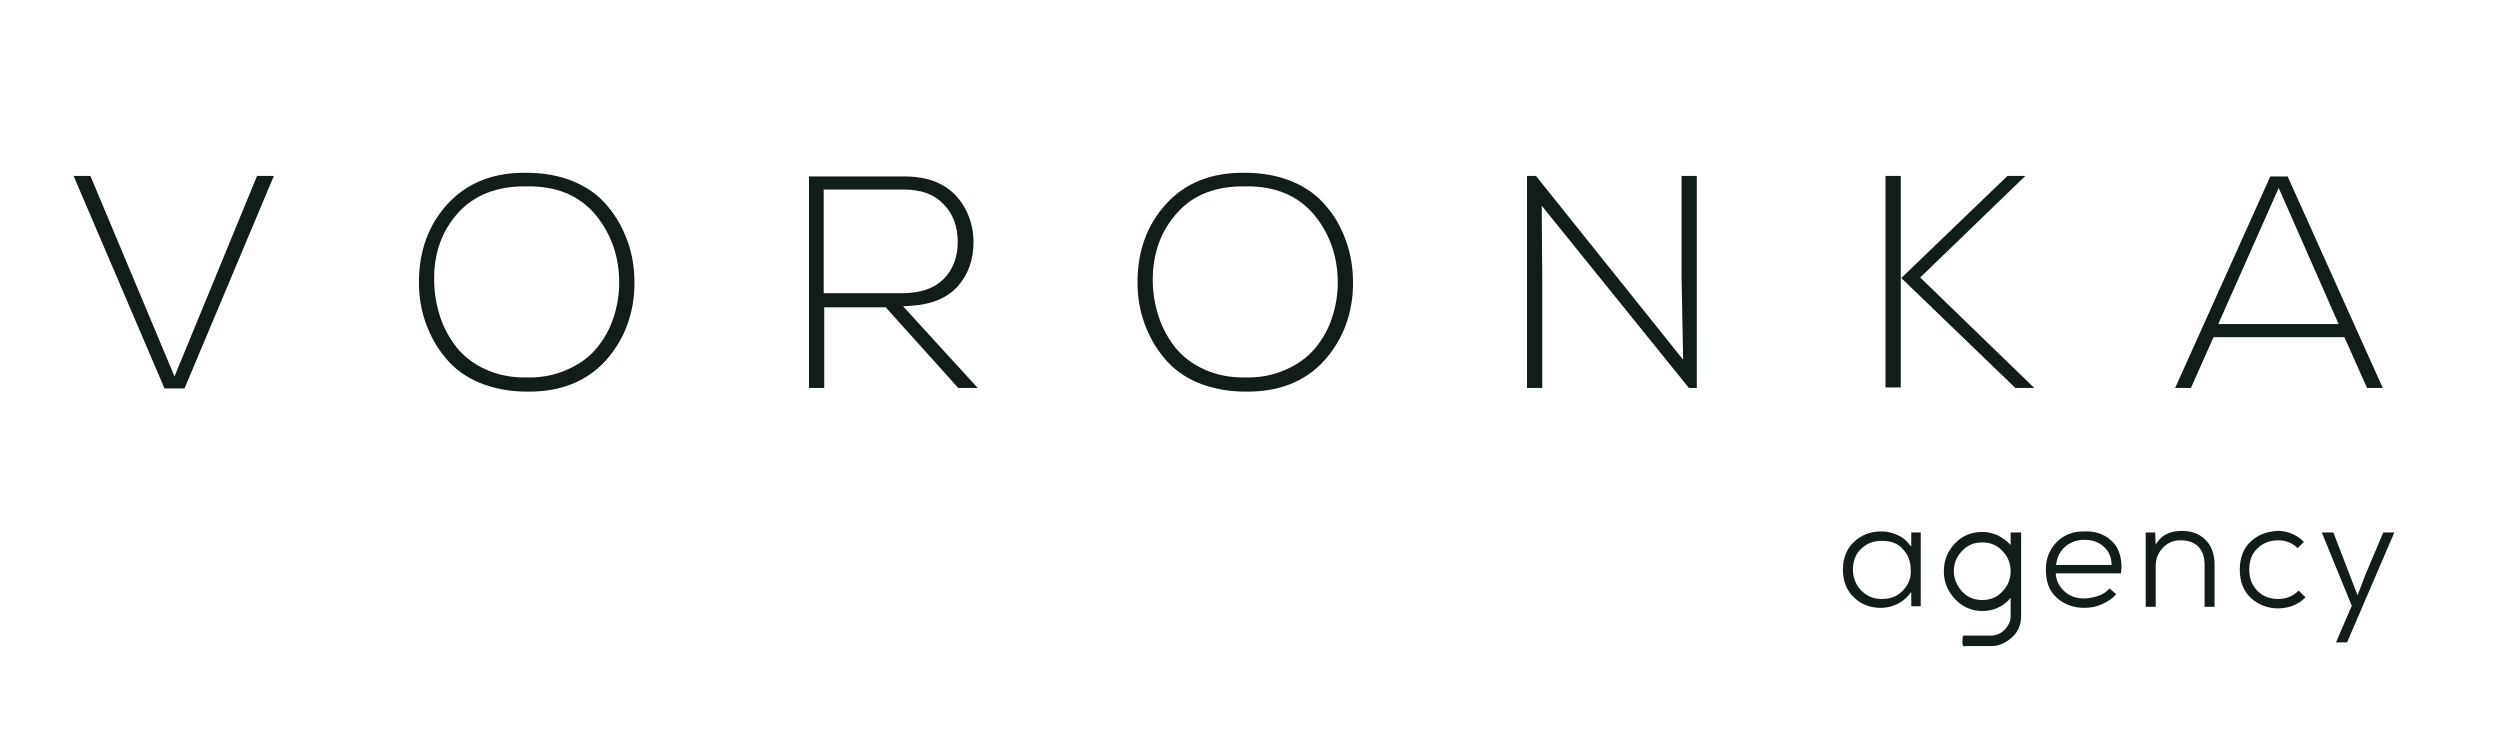 <svg width="242" height="71" viewBox="0 0 242 71" fill="none" xmlns="http://www.w3.org/2000/svg">
<path d="M24.882 17.029L16.893 36.44L8.752 17.029H7.124L15.926 37.605H17.86L26.51 17.029H24.882Z" fill="#121D17"/>
<path d="M41.215 31.27C41.673 32.537 42.284 33.652 43.149 34.666C43.963 35.679 45.082 36.49 46.405 37.048C47.779 37.605 49.306 37.909 50.985 37.909C54.292 37.96 56.836 36.896 58.668 34.868C60.5 32.791 61.416 30.257 61.416 27.368C61.416 25.999 61.212 24.631 60.754 23.364C60.296 22.097 59.686 20.982 58.821 19.968C58.007 18.955 56.887 18.144 55.564 17.586C54.241 17.029 52.715 16.725 50.985 16.725C47.779 16.674 45.235 17.688 43.352 19.715C41.47 21.742 40.554 24.327 40.554 27.317C40.554 28.685 40.757 30.003 41.215 31.27ZM44.37 20.576C45.947 18.853 48.186 17.992 50.985 18.042C53.834 17.992 56.022 18.904 57.599 20.729C59.126 22.553 59.94 24.783 59.94 27.368C59.94 28.533 59.737 29.699 59.38 30.763C59.024 31.878 58.465 32.841 57.752 33.703C57.04 34.565 56.073 35.274 54.903 35.781C53.783 36.288 52.562 36.541 51.188 36.541C51.087 36.541 50.985 36.541 50.832 36.541C49.458 36.541 48.186 36.288 47.067 35.781C45.896 35.274 44.93 34.514 44.217 33.652C43.505 32.74 42.945 31.726 42.589 30.611C42.233 29.496 42.029 28.331 42.029 27.114C41.978 24.53 42.793 22.3 44.37 20.576Z" fill="#121D17"/>
<path d="M92.76 37.555H94.643L87.417 29.648L88.129 29.598C90.165 29.496 91.691 28.837 92.709 27.723C93.727 26.557 94.236 25.138 94.236 23.465C94.236 21.691 93.625 20.12 92.505 18.904C91.335 17.688 89.707 17.079 87.519 17.079H78.309V37.555H79.785V29.75H85.738L92.76 37.555ZM79.734 18.346H87.468C89.147 18.346 90.419 18.803 91.335 19.766C92.251 20.678 92.709 21.945 92.709 23.415C92.709 24.884 92.251 26.101 91.335 27.013C90.419 27.925 89.096 28.381 87.366 28.381H79.734V18.346Z" fill="#121D17"/>
<path d="M112.909 19.715C111.027 21.742 110.111 24.327 110.111 27.317C110.111 28.685 110.314 30.003 110.772 31.27C111.23 32.537 111.841 33.652 112.706 34.666C113.52 35.679 114.639 36.49 115.962 37.048C117.336 37.605 118.863 37.909 120.542 37.909C123.849 37.96 126.393 36.896 128.225 34.868C130.057 32.791 130.973 30.257 130.973 27.368C130.973 25.999 130.769 24.631 130.311 23.364C129.853 22.097 129.243 20.931 128.378 19.968C127.564 18.955 126.444 18.144 125.121 17.586C123.798 17.029 122.221 16.725 120.542 16.725C117.336 16.674 114.741 17.688 112.909 19.715ZM120.542 18.042C123.391 17.992 125.579 18.904 127.157 20.729C128.683 22.553 129.497 24.783 129.497 27.368C129.497 28.533 129.294 29.699 128.938 30.763C128.581 31.878 128.022 32.841 127.309 33.703C126.597 34.565 125.63 35.274 124.46 35.781C123.34 36.288 122.119 36.541 120.745 36.541C120.644 36.541 120.542 36.541 120.389 36.541C119.015 36.541 117.743 36.288 116.624 35.781C115.454 35.274 114.487 34.514 113.774 33.652C113.062 32.74 112.502 31.726 112.146 30.611C111.79 29.496 111.586 28.331 111.586 27.114C111.586 24.479 112.401 22.3 113.978 20.576C115.504 18.853 117.743 17.992 120.542 18.042Z" fill="#121D17"/>
<path d="M164.25 37.554V17.029H162.775V26.861L162.927 34.818L148.68 17.029H147.815V37.554H149.291V27.114L149.24 19.918L163.487 37.554H164.25Z" fill="#121D17"/>
<path d="M183.993 17.029H182.518V37.504H183.993V17.029Z" fill="#121D17"/>
<path d="M196.918 37.554L185.876 26.861L196.053 17.029H194.323L184.044 26.912L195.086 37.554H196.918Z" fill="#121D17"/>
<path d="M226.939 32.639L229.127 37.555H230.653L221.443 17.079H219.764L210.554 37.555H212.081L214.269 32.639H226.939ZM220.578 18.195L226.379 31.372H214.727L220.578 18.195Z" fill="#121D17"/>
<path d="M185.927 58.739V51.543H185.011V52.911L184.705 52.556C184.451 52.252 184.146 51.999 183.79 51.847C183.281 51.593 182.721 51.441 182.11 51.441C181.042 51.441 180.177 51.796 179.465 52.455C178.752 53.114 178.396 54.026 178.396 55.141C178.396 56.256 178.752 57.168 179.465 57.827C180.177 58.537 181.042 58.841 182.11 58.841C182.67 58.841 183.23 58.689 183.739 58.435C184.095 58.233 184.451 57.979 184.705 57.675L185.011 57.32V58.689H185.927V58.739ZM184.248 57.118C183.739 57.675 183.077 57.979 182.161 57.979C181.347 57.979 180.737 57.726 180.177 57.168C179.668 56.662 179.363 55.952 179.363 55.141C179.363 54.33 179.617 53.621 180.177 53.114C180.686 52.607 181.347 52.354 182.161 52.354C183.077 52.354 183.739 52.607 184.248 53.215C184.756 53.773 184.96 54.432 184.96 55.192C185.011 55.901 184.756 56.56 184.248 57.118Z" fill="#121D17"/>
<path d="M199.055 57.827C199.767 58.486 200.683 58.841 201.751 58.841C202.362 58.841 202.922 58.739 203.481 58.486C204.041 58.233 204.499 57.928 204.855 57.523L204.194 56.965C203.939 57.27 203.583 57.523 203.125 57.675C202.667 57.827 202.209 57.928 201.751 57.928C200.988 57.928 200.377 57.726 199.869 57.27C199.411 56.864 199.105 56.357 199.004 55.699V55.496H205.313C205.313 55.242 205.364 55.04 205.364 54.938C205.364 53.773 205.008 52.86 204.346 52.303C203.685 51.695 202.769 51.391 201.751 51.441C201.7 51.441 201.7 51.441 201.65 51.441C200.632 51.441 199.767 51.796 199.105 52.455C198.393 53.164 198.037 54.077 198.037 55.141C198.037 56.256 198.342 57.168 199.055 57.827ZM199.055 54.533C199.156 53.823 199.462 53.316 199.92 52.911C200.377 52.505 201.039 52.252 201.751 52.252C202.515 52.252 203.125 52.455 203.634 52.911C204.092 53.316 204.346 53.823 204.397 54.533V54.685H199.004L199.055 54.533Z" fill="#121D17"/>
<path d="M211.063 52.303C211.826 52.303 212.386 52.505 212.793 52.911C213.2 53.316 213.403 53.925 213.403 54.685V58.739H214.37V54.685C214.37 53.925 214.218 53.266 213.861 52.708C213.505 52.201 213.047 51.796 212.437 51.593C212.081 51.441 211.623 51.391 211.216 51.391C210.198 51.391 209.435 51.695 208.926 52.353L208.671 52.708L208.62 51.542H207.705V58.739H208.671V54.837C208.671 54.127 208.875 53.57 209.333 53.063C209.791 52.556 210.35 52.303 211.063 52.303Z" fill="#121D17"/>
<path d="M217.881 52.404C217.169 53.063 216.813 53.975 216.813 55.141C216.813 56.307 217.169 57.219 217.881 57.878C218.594 58.536 219.51 58.891 220.527 58.891C221.545 58.891 222.461 58.536 223.173 57.827L222.512 57.168C221.952 57.726 221.29 57.979 220.527 57.979C219.713 57.979 219.052 57.726 218.543 57.219C218.034 56.712 217.729 56.053 217.729 55.141C217.729 54.279 217.983 53.57 218.543 53.063C219.052 52.556 219.764 52.303 220.527 52.303C221.29 52.303 221.901 52.556 222.41 53.063L223.02 52.455C222.308 51.745 221.443 51.391 220.476 51.391C219.459 51.441 218.594 51.745 217.881 52.404Z" fill="#121D17"/>
<path d="M230.704 51.543L229.025 55.496L228.211 57.624L225.87 51.543H224.75L227.651 58.638L226.124 62.186H227.193L231.772 51.543H230.704Z" fill="#121D17"/>
<path d="M194.628 51.492V52.759C193.864 51.948 192.949 51.492 191.88 51.492C190.862 51.492 189.946 51.847 189.234 52.607C188.522 53.367 188.166 54.229 188.166 55.293C188.166 56.307 188.522 57.219 189.234 57.979C189.946 58.739 190.862 59.145 191.88 59.145C192.949 59.145 193.915 58.739 194.628 57.878V59.55C194.628 59.905 194.577 60.158 194.475 60.361C194.068 61.121 193.457 61.527 192.694 61.527H190.15H190.048L189.997 61.628C189.997 61.628 189.896 62.439 190.048 62.54L190.15 62.591L190.201 62.54H192.643C193.101 62.54 193.457 62.49 193.763 62.338C194.475 62.034 195.035 61.527 195.34 60.969C195.544 60.564 195.645 60.108 195.645 59.652V51.543H194.628V51.492ZM194.628 55.293C194.628 56.053 194.373 56.712 193.814 57.27C193.305 57.827 192.643 58.081 191.88 58.081C191.117 58.081 190.455 57.827 189.946 57.27C189.438 56.712 189.132 56.053 189.132 55.293C189.132 54.533 189.387 53.874 189.946 53.316C190.455 52.759 191.117 52.506 191.88 52.506C192.643 52.506 193.305 52.759 193.814 53.316C194.373 53.874 194.628 54.533 194.628 55.293Z" fill="#121D17"/>
</svg>
